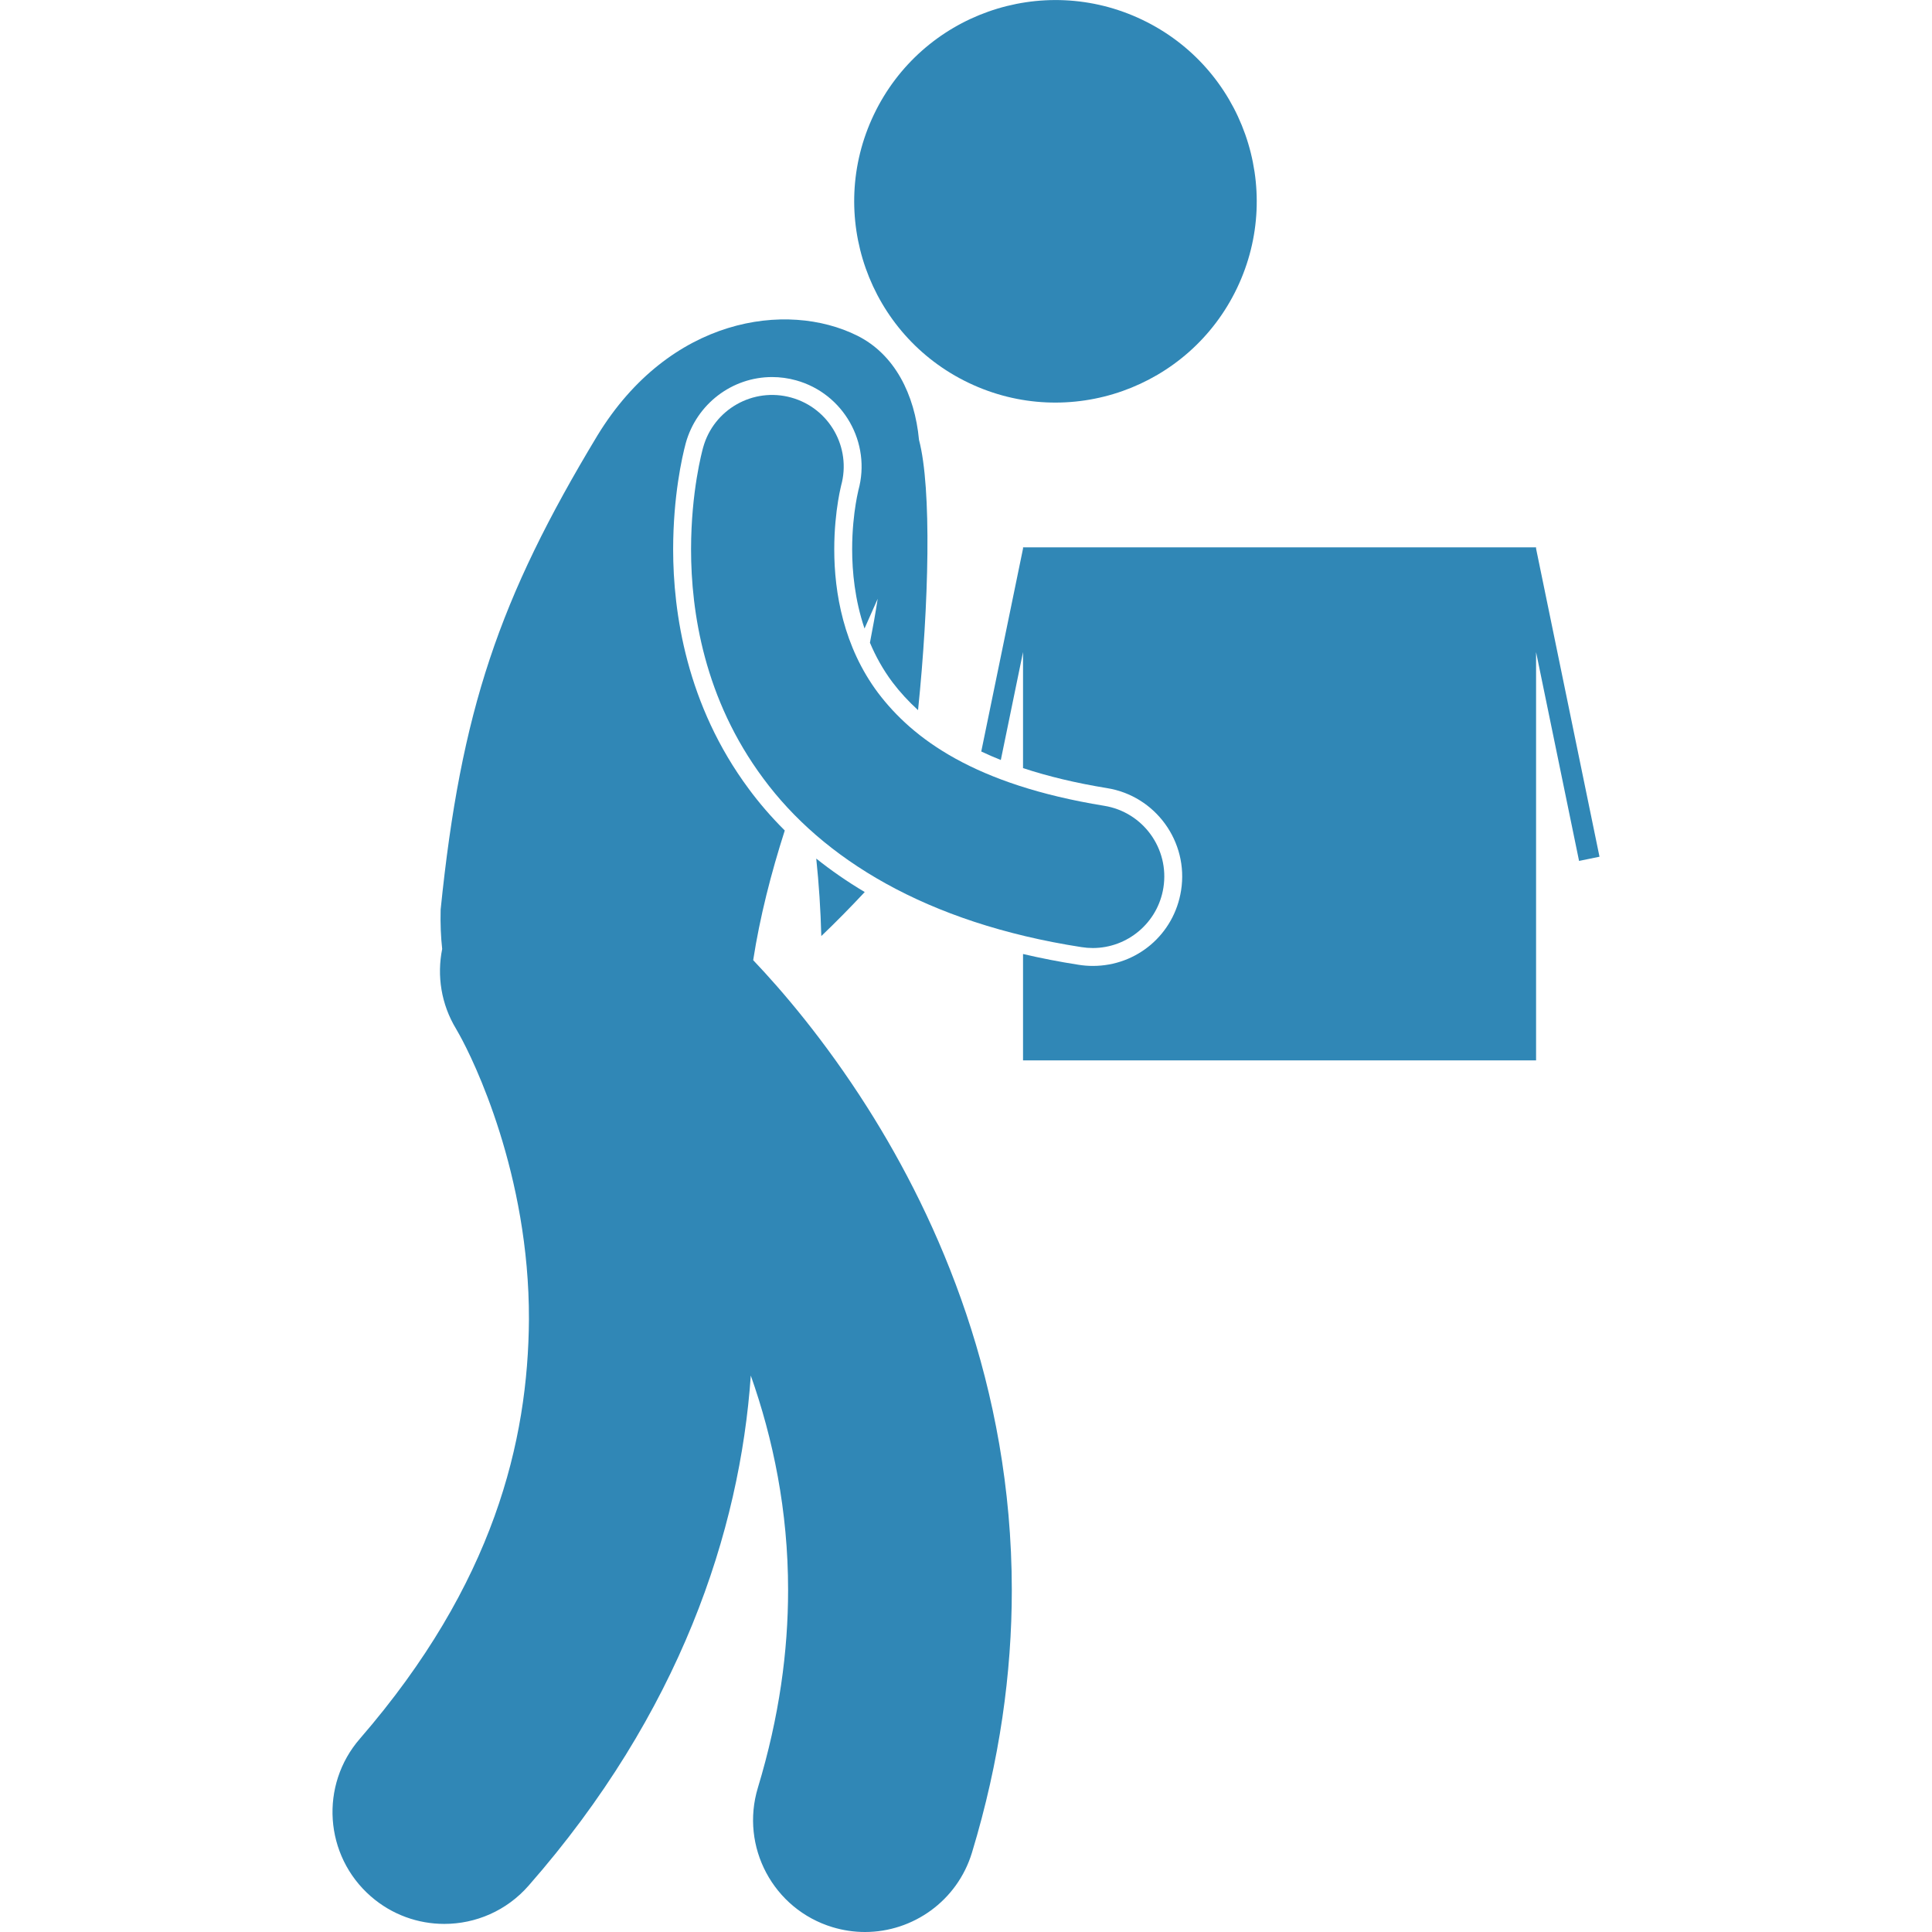 <svg height='100px' width='100px'  fill="#3087b6" xmlns="http://www.w3.org/2000/svg" xmlns:xlink="http://www.w3.org/1999/xlink" version="1.1" x="0px" y="0px" viewBox="0 0 141.589 215.903" style="enable-background:new 0 0 141.589 215.903;" xml:space="preserve"><g><path d="M134.501,61.166H77.168v0.135L72.5,83.98c0.702,0.333,1.43,0.65,2.185,0.951l2.483-12.063v12.968   c2.802,0.926,5.914,1.671,9.362,2.233c5.438,0.863,9.165,5.997,8.3,11.44c-0.772,4.888-4.922,8.434-9.864,8.434   c-0.522,0-1.054-0.043-1.574-0.125c-2.187-0.339-4.255-0.747-6.224-1.208v11.89h57.333V72.872l4.804,23.337l2.284-0.47   l-7.088-34.434V61.166z"></path><ellipse transform="matrix(0.431 -0.902 0.902 0.431 25.659 85.713)" cx="80.834" cy="22.499" rx="22.494" ry="22.495"></ellipse><path d="M47.012,107.299c0.75-4.828,1.995-9.703,3.53-14.491c-1.589-1.58-2.912-3.144-4.002-4.62   c-6.998-9.409-8.471-19.769-8.473-26.802c0.009-5.953,0.988-10.281,1.41-11.865c1.213-4.374,5.174-7.385,9.645-7.385   c0.902,0,1.807,0.123,2.683,0.367c5.306,1.474,8.428,6.989,6.96,12.295l-0.039,0.188c-0.069,0.303-0.162,0.747-0.255,1.33   c-0.184,1.129-0.401,2.921-0.399,5.068c-0.001,2.475,0.295,5.632,1.382,8.852c0.502-1.135,0.992-2.239,1.472-3.32   c-0.254,1.643-0.546,3.278-0.867,4.906c0.634,1.502,1.451,2.996,2.517,4.418c0.843,1.113,1.798,2.15,2.86,3.117   c1.212-11.807,1.541-24.77,0.106-30.203c-0.477-5.095-2.728-9.568-6.9-11.644c-7.876-3.919-20.961-2.061-29.033,11.151   C18.608,66.892,14.35,79.399,12.085,101.65c-0.04,1.579,0.022,3.04,0.172,4.398c-0.595,2.972-0.13,6.163,1.569,8.953l-0.001,0.001   c0,0,0.11,0.182,0.333,0.587c1.6,2.854,7.844,15.636,7.794,31.852c-0.086,13.579-3.899,29.547-18.873,46.841   c-4.537,5.202-3.997,13.098,1.205,17.638c2.368,2.066,5.296,3.078,8.209,3.078c3.487,0.001,6.956-1.45,9.429-4.283   c16.903-19.275,23.615-39.59,24.822-56.996c2.495,7.069,4.173,15.106,4.169,23.973c0,6.798-0.969,14.131-3.374,22.08   c-2.005,6.607,1.727,13.587,8.334,15.59c1.209,0.366,2.432,0.541,3.633,0.541c5.362,0.001,10.319-3.479,11.957-8.876   c3.118-10.28,4.453-20.139,4.451-29.335c-0.009-22.913-8.176-41.372-16.148-53.943C54.95,116.167,50.187,110.637,47.012,107.299z    M13.861,115.06L13.861,115.06c0.001,0.001,0.002,0.002,0.002,0.003L13.861,115.06z"></path><path d="M59.477,99.687c-2.017-1.202-3.817-2.461-5.417-3.74c0.298,2.837,0.489,5.725,0.565,8.658   C56.279,103.026,57.894,101.382,59.477,99.687z"></path><path d="M84.965,105.943c3.864,0,7.266-2.808,7.89-6.746c0.692-4.363-2.285-8.463-6.646-9.154   c-14.47-2.357-21.354-7.481-25.235-12.605c-3.86-5.152-4.904-11.192-4.902-16.05c-0.002-2.203,0.216-4.104,0.425-5.389   c0.104-0.643,0.205-1.133,0.274-1.432c0.032-0.149,0.058-0.251,0.068-0.3l-0.001-0.001c1.177-4.251-1.315-8.654-5.567-9.836   c-4.257-1.184-8.667,1.308-9.849,5.565h-0.002c-0.125,0.476-1.342,4.912-1.351,11.392c0.002,7.005,1.465,16.718,8.079,25.614   c6.592,8.924,18.149,16.146,35.555,18.842C84.127,105.91,84.549,105.943,84.965,105.943z"></path></g></svg>